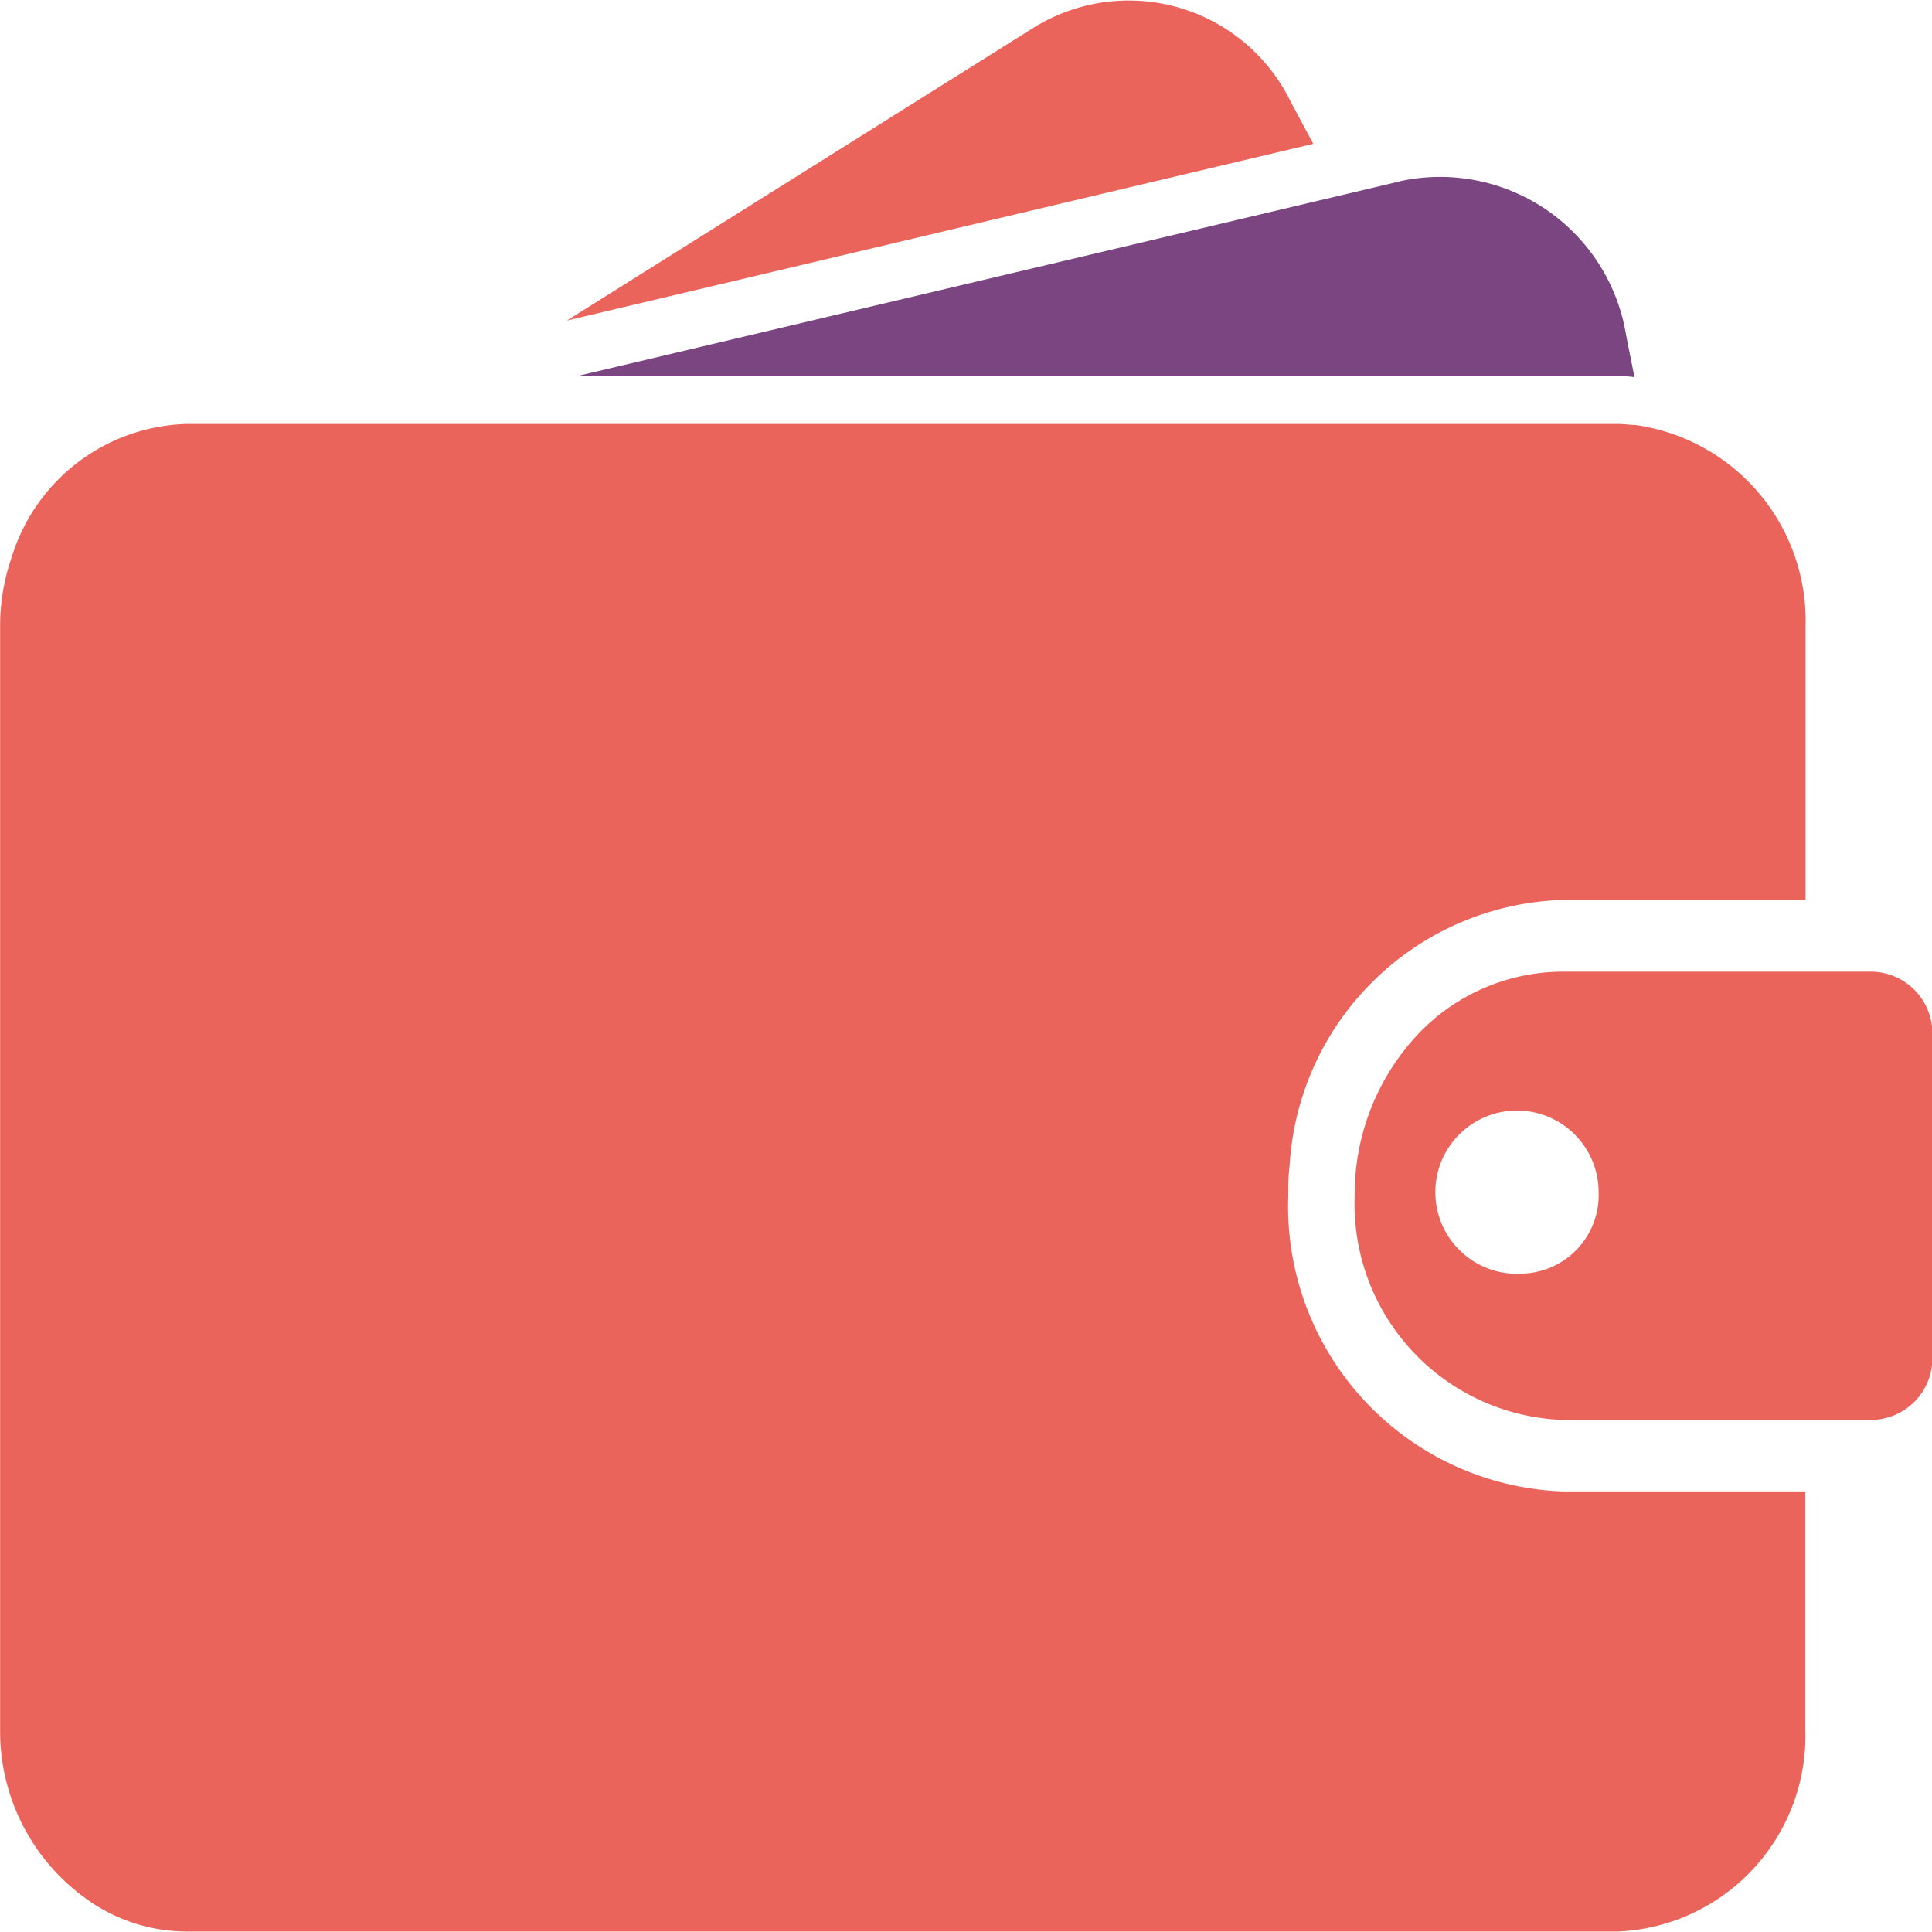 <svg id="Group_676" data-name="Group 676" xmlns="http://www.w3.org/2000/svg" xmlns:xlink="http://www.w3.org/1999/xlink" width="16" height="16" viewBox="0 0 16 16">
  <defs>
    <clipPath id="clip-path">
      <rect id="Rectangle_102" data-name="Rectangle 102" width="16" height="16" fill="#eb645c"/>
    </clipPath>
  </defs>
  <g id="Group_675" data-name="Group 675" clip-path="url(#clip-path)">
    <path id="Path_308" data-name="Path 308" d="M10.668,35.746c0-.087,0-.169.011-.252a2.339,2.339,0,0,1,2.254-2.2h2.019V31.029a1.637,1.637,0,0,0-1.415-1.669c-.044,0-.091-.008-.135-.008H1.549A1.562,1.562,0,0,0,.094,30.461,1.714,1.714,0,0,0,0,31.029v9.136a1.706,1.706,0,0,0,.711,1.4,1.424,1.424,0,0,0,.839.272H13.4a1.623,1.623,0,0,0,1.55-1.677V38.192H12.933a2.362,2.362,0,0,1-2.265-2.446" transform="translate(0.001 -25.841)" fill="#eb645c"/>
    <path id="Path_309" data-name="Path 309" d="M43.173,13.834H51.8c.044,0,.091,0,.135.008l-.069-.347a1.561,1.561,0,0,0-1.845-1.282l-.383.091-6.182,1.463Z" transform="translate(-38.399 -10.718)" fill="#7a4581"/>
    <path id="Path_310" data-name="Path 310" d="M48.44.836A1.492,1.492,0,0,0,46.321.225l-3.873,2.43L48.63,1.191Z" transform="translate(-37.754 0)" fill="#eb645c"/>
    <path id="Path_311" data-name="Path 311" d="M105.718,67.281h-2.574a1.654,1.654,0,0,0-1.215.544,1.935,1.935,0,0,0-.5,1.314,1.789,1.789,0,0,0,1.718,1.854h2.574a.511.511,0,0,0,.492-.532V67.814a.512.512,0,0,0-.492-.533m-2.895,2.5a.676.676,0,1,1,.623-.674.65.65,0,0,1-.623.674" transform="translate(-90.21 -59.234)" fill="#eb645c"/>
  </g>
</svg>
